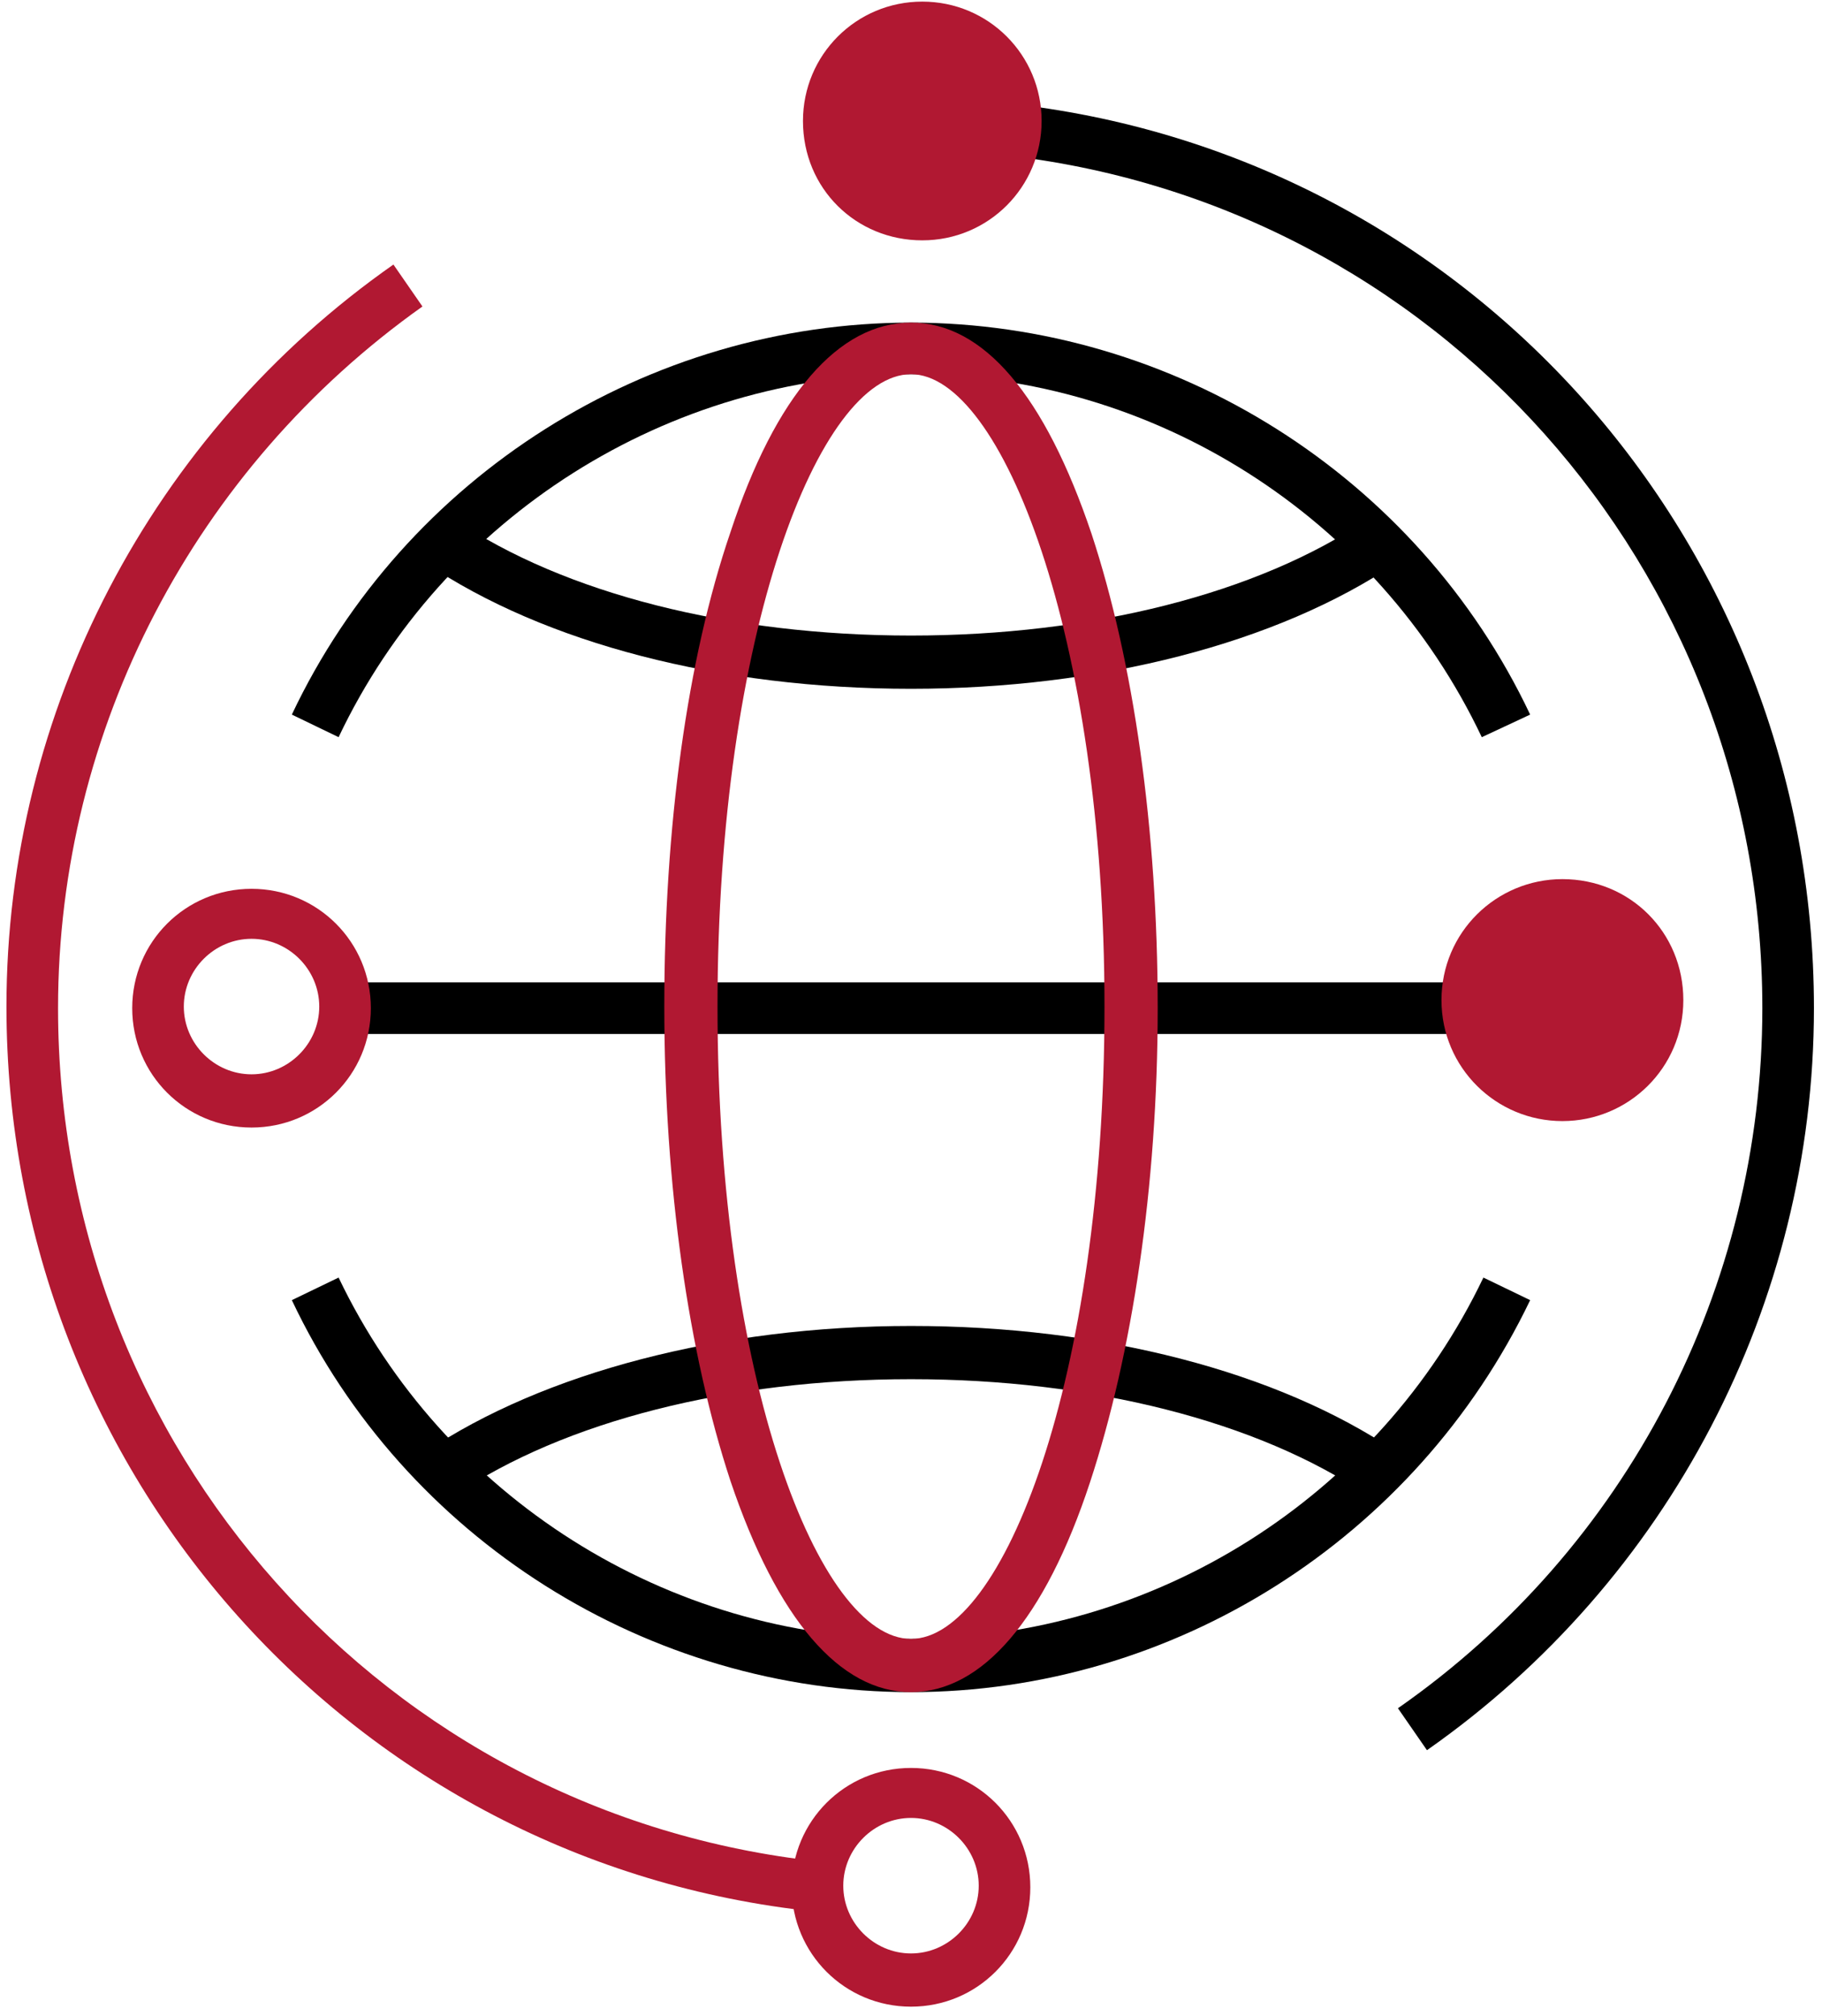 <?xml version="1.0" encoding="utf-8"?>
<!-- Generator: Adobe Illustrator 23.0.4, SVG Export Plug-In . SVG Version: 6.00 Build 0)  -->
<svg version="1.1" id="Слой_1" xmlns="http://www.w3.org/2000/svg" xmlns:xlink="http://www.w3.org/1999/xlink" x="0px" y="0px"
	 viewBox="0 0 113 125" style="enable-background:new 0 0 113 125;" xml:space="preserve">
<style type="text/css">
	.st0{fill:#B11832;}
</style>
<g id="color_2">
	<path d="M91.9,45.7C85.4,32,71.5,23.2,56.5,23.2S27.5,32,21,45.7l-2.9-1.4C25.1,29.5,40.2,20,56.5,20c16.3,0,31.4,9.5,38.4,24.3
		L91.9,45.7z"/>
	<path d="M56.5,104.9c-16.3,0-31.4-9.5-38.4-24.3l2.9-1.4c6.5,13.6,20.4,22.4,35.5,22.4c15.1,0,29-8.8,35.5-22.4l2.9,1.4
		C87.8,95.4,72.8,104.9,56.5,104.9z"/>
	<path d="M88.5,108.5l-1.8-2.6c14.2-9.9,22.6-26.1,22.6-43.4c0-27.3-20.3-50-47.2-52.9l0.3-3.2c28.5,3,50.1,27.1,50.1,56.1
		C112.5,80.8,103.5,98,88.5,108.5z"/>
	<rect x="21.4" y="60.9" width="70" height="3.2"/>
	<path d="M56.5,42.7c-11.8,0-22.7-2.8-30.1-7.8l1.8-2.7c6.8,4.6,17.1,7.2,28.3,7.2c11.2,0,21.5-2.6,28.3-7.2l1.8,2.7
		C79.2,39.9,68.2,42.7,56.5,42.7z"/>
	<path d="M28.2,92.7L26.4,90c7.3-4.9,18.3-7.8,30.1-7.8c11.8,0,22.7,2.8,30.1,7.8l-1.8,2.7c-6.8-4.6-17.1-7.2-28.3-7.2
		C45.3,85.5,35,88.1,28.2,92.7z"/>
</g>
<g id="color_1">
	<path class="st0" d="M50.5,118.5c-28.5-3-50.1-27.1-50.1-56.1c0-18.3,9-35.5,24-46l1.8,2.6C12.1,29,3.6,45.2,3.6,62.5
		c0,27.3,20.3,50,47.2,52.9L50.5,118.5z"/>
	<path class="st0" d="M57.2,14.9c4.1,0,7.4-3.3,7.4-7.4c0-4.1-3.3-7.4-7.4-7.4s-7.4,3.3-7.4,7.4C49.8,11.7,53.1,14.9,57.2,14.9z"/>
	<path class="st0" d="M56.5,124.4c-4.1,0-7.4-3.3-7.4-7.4s3.3-7.4,7.4-7.4c4.1,0,7.4,3.3,7.4,7.4S60.6,124.4,56.5,124.4z
		 M56.5,112.7c-2.3,0-4.2,1.9-4.2,4.2c0,2.3,1.9,4.2,4.2,4.2s4.2-1.9,4.2-4.2C60.7,114.6,58.8,112.7,56.5,112.7z"/>
	<path class="st0" d="M15.6,69.9c-4.1,0-7.4-3.3-7.4-7.4s3.3-7.4,7.4-7.4s7.4,3.3,7.4,7.4S19.7,69.9,15.6,69.9z M15.6,58.2
		c-2.3,0-4.2,1.9-4.2,4.2c0,2.3,1.9,4.2,4.2,4.2s4.2-1.9,4.2-4.2C19.8,60.1,17.9,58.2,15.6,58.2z"/>
	<path class="st0" d="M96.9,69.5c4.1,0,7.5-3.3,7.5-7.5s-3.3-7.5-7.5-7.5c-4.1,0-7.5,3.3-7.5,7.5S92.8,69.5,96.9,69.5z"/>
	<path class="st0" d="M56.5,104.9c-4.4,0-8.3-4.5-11.2-13.1c-2.6-7.9-4.1-18.3-4.1-29.4c0-11.1,1.4-21.5,4.1-29.4
		C48.1,24.5,52,20,56.5,20s8.3,4.5,11.2,13.1c2.6,7.9,4.1,18.3,4.1,29.4S70.2,84,67.6,91.9C64.8,100.4,60.9,104.9,56.5,104.9z
		 M56.5,23.2c-5.7,0-12,16.1-12,39.2c0,23.1,6.3,39.2,12,39.2c5.7,0,12-16.1,12-39.2C68.5,39.4,62.1,23.2,56.5,23.2z"/>
</g>
</svg>
